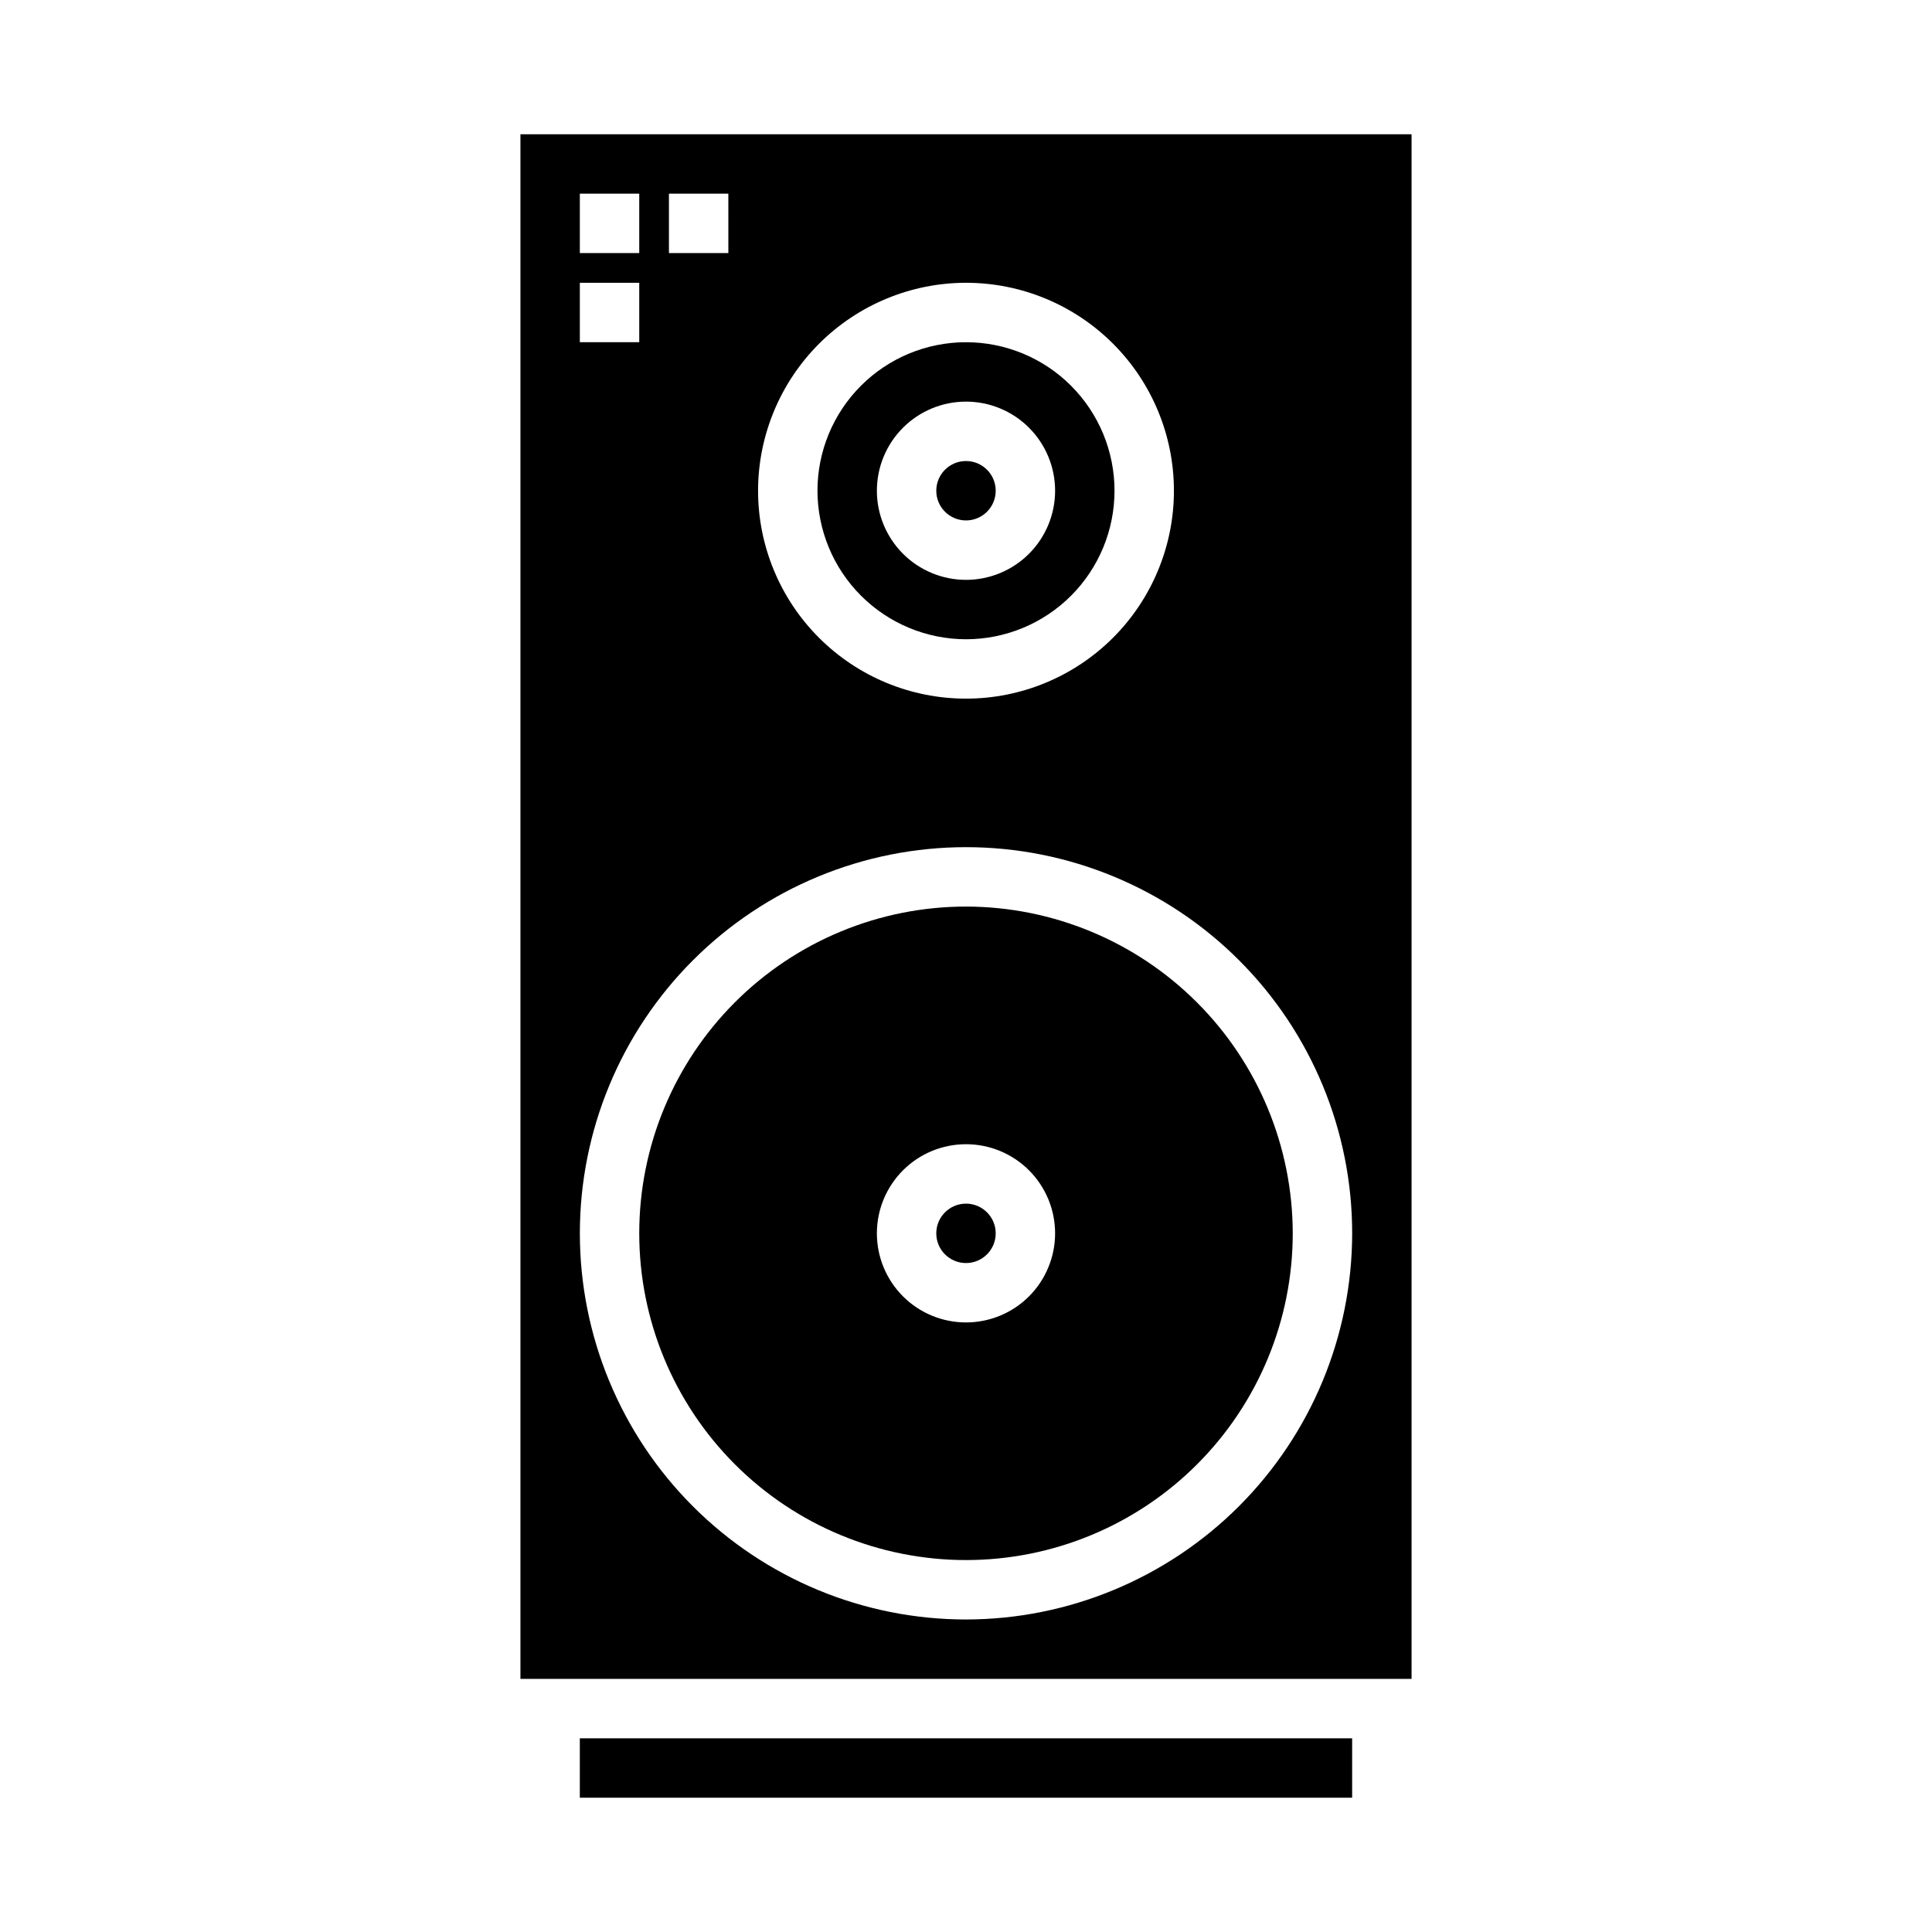 <?xml version="1.0" encoding="UTF-8"?>
<!-- Uploaded to: SVG Repo, www.svgrepo.com, Generator: SVG Repo Mixer Tools -->
<svg fill="#000000" width="800px" height="800px" version="1.1" viewBox="144 144 512 512" xmlns="http://www.w3.org/2000/svg">
 <g>
  <path d="m297.66 604.67h204.67v15.742h-204.67z"/>
  <path d="m407.87 470.85c0 4.348-3.523 7.871-7.871 7.871s-7.875-3.523-7.875-7.871 3.527-7.871 7.875-7.871 7.871 3.523 7.871 7.871"/>
  <path d="m407.87 274.05c0 4.348-3.523 7.871-7.871 7.871s-7.875-3.523-7.875-7.871 3.527-7.871 7.875-7.871 7.871 3.523 7.871 7.871"/>
  <path d="m400 313.41c10.438 0 20.449-4.148 27.832-11.527 7.379-7.383 11.527-17.395 11.527-27.832 0-10.441-4.148-20.449-11.527-27.832-7.383-7.383-17.395-11.527-27.832-11.527-10.441 0-20.453 4.144-27.832 11.527-7.383 7.383-11.531 17.391-11.531 27.832 0.016 10.434 4.164 20.438 11.543 27.816 7.379 7.379 17.383 11.531 27.82 11.543zm0-62.977c6.262 0 12.27 2.488 16.699 6.918 4.426 4.43 6.914 10.434 6.914 16.699 0 6.262-2.488 12.27-6.914 16.699-4.43 4.43-10.438 6.918-16.699 6.918-6.266 0-12.273-2.488-16.699-6.918-4.43-4.43-6.918-10.438-6.918-16.699 0-6.266 2.488-12.27 6.918-16.699 4.426-4.43 10.434-6.918 16.699-6.918z"/>
  <path d="m518.08 179.58h-236.16v409.34h236.16zm-118.08 39.359c14.613 0 28.629 5.805 38.965 16.141 10.332 10.332 16.137 24.348 16.137 38.965 0 14.613-5.805 28.629-16.137 38.965-10.336 10.332-24.352 16.137-38.965 16.137-14.617 0-28.633-5.805-38.965-16.137-10.336-10.336-16.141-24.352-16.141-38.965 0.016-14.609 5.828-28.617 16.156-38.945 10.332-10.332 24.34-16.145 38.949-16.16zm-78.723-23.617h15.742l0.004 15.746h-15.746zm-23.613 0h15.742v15.746h-15.742zm0 23.617h15.742v15.742l-15.742 0.004zm102.34 354.24c-27.145 0-53.172-10.781-72.363-29.973-19.191-19.191-29.973-45.223-29.973-72.363s10.781-53.172 29.973-72.363c19.191-19.191 45.219-29.973 72.363-29.973 27.141 0 53.168 10.781 72.359 29.973 19.195 19.191 29.977 45.223 29.977 72.363-0.031 27.129-10.824 53.141-30.008 72.328-19.188 19.184-45.199 29.977-72.328 30.008z"/>
  <path d="m400 384.25c-22.969 0-44.992 9.125-61.23 25.363-16.238 16.238-25.363 38.266-25.363 61.23s9.125 44.988 25.363 61.23c16.238 16.238 38.262 25.359 61.23 25.359 22.965 0 44.988-9.121 61.227-25.359 16.242-16.242 25.363-38.266 25.363-61.23-0.027-22.957-9.156-44.969-25.391-61.199-16.234-16.234-38.242-25.367-61.199-25.395zm0 110.21c-6.266 0-12.273-2.484-16.699-6.914-4.43-4.43-6.918-10.438-6.918-16.699 0-6.266 2.488-12.27 6.918-16.699 4.426-4.43 10.434-6.918 16.699-6.918 6.262 0 12.27 2.488 16.699 6.918 4.426 4.43 6.914 10.434 6.914 16.699 0 6.262-2.488 12.27-6.914 16.699-4.43 4.43-10.438 6.914-16.699 6.914z"/>
 </g>
</svg>